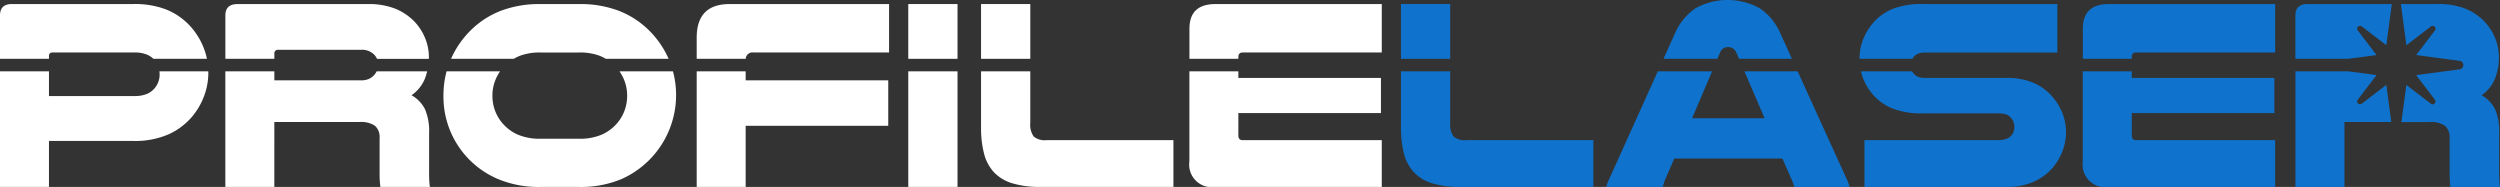 <svg xmlns="http://www.w3.org/2000/svg" width="275" height="20.566" viewBox="0 0 275 20.566">
  <rect x="0" y="0" width="275" height="20.566" fill="#333333" stroke="none"/>
  <g id="Group_1164" data-name="Group 1164" transform="translate(-2283 -40)">
    <path id="Path_1" data-name="Path 1" d="M382.91,6.846a1.41,1.41,0,0,1,.228-.309,1.245,1.245,0,0,1,.461-.282,2.348,2.348,0,0,1,.789-.1h14.465V.822H384.091a8.845,8.845,0,0,0-3.244.492,5.74,5.74,0,0,0-2.024,1.324,6.3,6.3,0,0,0-1.264,1.905,5.72,5.72,0,0,0-.462,2.291v.011Z" transform="translate(2110.455 39.624)" fill="#0f73cd"/>
    <rect id="Rectangle_1" data-name="Rectangle 1" width="5.417" height="6.024" transform="translate(2437.106 40.446)" fill="#0f73cd"/>
    <path id="Path_2" data-name="Path 2" d="M343.264,6.47l.284-.666a.957.957,0,0,1,.387-.491,1.018,1.018,0,0,1,.506-.133.994.994,0,0,1,.536.149,1.064,1.064,0,0,1,.387.476l.286.666h5.816l-1.251-2.75a6.449,6.449,0,0,0-2.276-2.8,7.292,7.292,0,0,0-7.1,0,6.469,6.469,0,0,0-2.261,2.8l-1.241,2.75Z" transform="translate(2128.648 40)" fill="#0f73cd"/>
    <path id="Path_3" data-name="Path 3" d="M427.748,6.846v-.19q0-.506.476-.506h15.3V.822h-18.3q-2.857,0-2.857,2.708V6.846Z" transform="translate(2089.744 39.624)" fill="#0f73cd"/>
    <path id="Path_4" data-name="Path 4" d="M471.28,6.846l3.126-.418-2.063-2.7a.314.314,0,0,1,.44-.441l2.7,2.063.6-4.529h-9.263c-.891,0-1.339.417-1.339,1.25V6.846Z" transform="translate(2070.012 39.624)" fill="#0f73cd"/>
    <path id="Path_5" data-name="Path 5" d="M497.7,20.108q-.015-.416-.015-1.072V15.018a6.075,6.075,0,0,0-.46-2.649,3.677,3.677,0,0,0-1.473-1.517,4.112,4.112,0,0,0,1.487-1.86,6.363,6.363,0,0,0,.417-2.307,5.554,5.554,0,0,0-.431-2.158,5.861,5.861,0,0,0-1.177-1.8A6.2,6.2,0,0,0,494,1.343a7.922,7.922,0,0,0-3.1-.521h-4.023l.6,4.529,2.7-2.064a.315.315,0,0,1,.441.442l-2.064,2.7,4.782.64a.471.471,0,0,1,0,.934l-4.782.639,2.064,2.7a.315.315,0,0,1-.441.442l-2.7-2.064-.546,4.081h3.1a2.7,2.7,0,0,1,1.7.417,1.679,1.679,0,0,1,.506,1.369V19.6a10.125,10.125,0,0,0,.087,1.339h5.448a7.966,7.966,0,0,1-.075-.833" transform="translate(2060.223 39.624)" fill="#0f73cd"/>
    <path id="Path_6" data-name="Path 6" d="M289.887,21.633a2.25,2.25,0,0,1-.372-1.5V14.465H284.1v6.171a11.254,11.254,0,0,0,.327,2.872,4.741,4.741,0,0,0,1.087,2.053,4.575,4.575,0,0,0,2.024,1.22,10.362,10.362,0,0,0,3.111.4H305.26V22.035H291.3a1.909,1.909,0,0,1-1.414-.4" transform="translate(2153.008 33.381)" fill="#0f73cd"/>
    <path id="Path_7" data-name="Path 7" d="M475.483,15.96l-2.7,2.063a.314.314,0,0,1-.44-.441l2.063-2.7-3.126-.418h-5.794V27.184h5.389V20.041h5.154Z" transform="translate(2070.012 33.381)" fill="#0f73cd"/>
    <path id="Path_8" data-name="Path 8" d="M427.748,21.5v-2.44h15.685V15.19H427.748v-.725h-5.386v9.921a2.485,2.485,0,0,0,2.827,2.8h18.333V22.035h-15.3q-.476,0-.476-.536" transform="translate(2089.744 33.381)" fill="#0f73cd"/>
    <path id="Path_9" data-name="Path 9" d="M352.171,26.29l-5.384-11.826h-5.851l2.218,5.16h-7.977l2.2-5.16H331.41L326.07,26.29a3.92,3.92,0,0,0-.194.447c-.049.139-.094.287-.133.446h6.22a2.322,2.322,0,0,1,.089-.357q.06-.178.119-.357l1.043-2.411h11.9l1.072,2.44c.039.1.079.205.118.313s.08.233.12.372H352.5c-.04-.158-.084-.307-.133-.446a4.131,4.131,0,0,0-.194-.447" transform="translate(2133.953 33.382)" fill="#0f73cd"/>
    <path id="Path_10" data-name="Path 10" d="M398.212,17.005a5.828,5.828,0,0,0-1.978-1.324,7.451,7.451,0,0,0-2.873-.491h-8.839a2.71,2.71,0,0,1-.729-.075,1.181,1.181,0,0,1-.432-.223,1.374,1.374,0,0,1-.348-.427h-5.625a5.491,5.491,0,0,0,.289.918,6.156,6.156,0,0,0,1.25,1.89,5.732,5.732,0,0,0,2.039,1.325,8.984,8.984,0,0,0,3.259.491h8.185a3.026,3.026,0,0,1,.908.1,1.175,1.175,0,0,1,.521.342,1.453,1.453,0,0,1,.417,1.071,1.315,1.315,0,0,1-.878,1.294,2.736,2.736,0,0,1-.967.135H377.767v5.149h15.595a7.225,7.225,0,0,0,3.021-.566,6.058,6.058,0,0,0,2.068-1.518,6.464,6.464,0,0,0,1.086-1.816,5.769,5.769,0,0,0-.059-4.375,6.358,6.358,0,0,0-1.266-1.9" transform="translate(2110.322 33.381)" fill="#0f73cd"/>
    <path id="Path_11" data-name="Path 11" d="M5.386,6.846V6.566q0-.417.387-.417h8.988a3.583,3.583,0,0,1,1.414.238,2.3,2.3,0,0,1,.7.458h5.888a7.488,7.488,0,0,0-.442-1.41A7.662,7.662,0,0,0,20.684,3,7.26,7.26,0,0,0,18.229,1.4a9.673,9.673,0,0,0-3.587-.58H1.309Q0,.822,0,2.072V6.846Z" transform="translate(2283 39.624)" fill="#fff"/>
    <path id="Path_12" data-name="Path 12" d="M51.091,6.846V6.3a.394.394,0,0,1,.446-.445h9.078a1.853,1.853,0,0,1,1.458.535,1.473,1.473,0,0,1,.31.458h5.7c0-.054.007-.106.007-.161a5.512,5.512,0,0,0-.431-2.157,5.849,5.849,0,0,0-1.176-1.8,6.2,6.2,0,0,0-2.053-1.384,7.934,7.934,0,0,0-3.1-.521H47.043q-1.34,0-1.34,1.25V6.846Z" transform="translate(2262.088 39.624)" fill="#fff"/>
    <path id="Path_13" data-name="Path 13" d="M98.358,6.846a5.52,5.52,0,0,1,.694-.338,6.13,6.13,0,0,1,2.262-.357h4.226a6.132,6.132,0,0,1,2.262.357,5.484,5.484,0,0,1,.694.338h6.9l-.03-.072a10.142,10.142,0,0,0-2.381-3.3,9.632,9.632,0,0,0-3.17-1.95,11.943,11.943,0,0,0-4.271-.7h-4.226a11.947,11.947,0,0,0-4.272.7,9.632,9.632,0,0,0-3.169,1.95,10.135,10.135,0,0,0-2.381,3.3c-.011.024-.02.048-.03.072Z" transform="translate(2241.151 39.624)" fill="#fff"/>
    <rect id="Rectangle_2" data-name="Rectangle 2" width="5.417" height="6.024" transform="translate(2382.91 40.446)" fill="#fff"/>
    <path id="Path_14" data-name="Path 14" d="M246.58,6.846v-.19q0-.506.476-.506h15.3V.822h-18.3q-2.857,0-2.857,2.708V6.846Z" transform="translate(2172.639 39.624)" fill="#fff"/>
    <rect id="Rectangle_3" data-name="Rectangle 3" width="5.417" height="6.024" transform="translate(2390.916 40.446)" fill="#fff"/>
    <path id="Path_15" data-name="Path 15" d="M146.68,6.846a.729.729,0,0,1,.822-.7h14.94V.822H144.912q-3.631,0-3.631,3.691V6.846Z" transform="translate(2218.355 39.624)" fill="#fff"/>
    <path id="Path_16" data-name="Path 16" d="M204.735,21.633a2.249,2.249,0,0,1-.373-1.5V14.465h-5.416v6.171a11.3,11.3,0,0,0,.327,2.872,4.747,4.747,0,0,0,1.087,2.053,4.577,4.577,0,0,0,2.023,1.22,10.364,10.364,0,0,0,3.111.4h14.613V22.035H206.149a1.905,1.905,0,0,1-1.414-.4" transform="translate(2191.97 33.381)" fill="#fff"/>
    <path id="Path_17" data-name="Path 17" d="M246.58,21.5v-2.44h15.685V15.19H246.58v-.725h-5.386v9.921a2.485,2.485,0,0,0,2.827,2.8h18.333V22.035h-15.3q-.476,0-.476-.536" transform="translate(2172.639 33.381)" fill="#fff"/>
    <rect id="Rectangle_4" data-name="Rectangle 4" width="5.417" height="12.719" transform="translate(2382.91 47.847)" fill="#fff"/>
    <path id="Path_18" data-name="Path 18" d="M109.291,14.465a5.045,5.045,0,0,1,.442.785,4.586,4.586,0,0,1,.4,1.9,4.636,4.636,0,0,1-.329,1.741,4.491,4.491,0,0,1-.922,1.444,4.645,4.645,0,0,1-1.637,1.131,6.175,6.175,0,0,1-2.411.416H100.61a6.174,6.174,0,0,1-2.41-.416,4.637,4.637,0,0,1-1.638-1.131,4.48,4.48,0,0,1-.922-1.444,4.625,4.625,0,0,1-.328-1.741,4.578,4.578,0,0,1,.4-1.9,5.039,5.039,0,0,1,.44-.785H90.27a10.153,10.153,0,0,0-.344,2.66,9.827,9.827,0,0,0,5.982,9.181,11.59,11.59,0,0,0,4.7.878h4.226a11.59,11.59,0,0,0,4.7-.878,10.109,10.109,0,0,0,5.638-11.841Z" transform="translate(2241.854 33.381)" fill="#fff"/>
    <path id="Path_19" data-name="Path 19" d="M146.668,14.465h-5.386V27.183h5.386V20.458h15.685v-5H146.668Z" transform="translate(2218.355 33.382)" fill="#fff"/>
    <path id="Path_20" data-name="Path 20" d="M68.114,25.279V21.261a6.074,6.074,0,0,0-.462-2.649,3.674,3.674,0,0,0-1.473-1.517,4.1,4.1,0,0,0,1.488-1.86,6.253,6.253,0,0,0,.232-.77H62.346a1.839,1.839,0,0,1-.215.338,1.731,1.731,0,0,1-.595.475,2.065,2.065,0,0,1-.923.18H51.091v-.993H45.7V27.184h5.388V20.041h9.374a2.69,2.69,0,0,1,1.7.417,1.679,1.679,0,0,1,.506,1.369v4.018a9.87,9.87,0,0,0,.089,1.339H68.2a7.7,7.7,0,0,1-.074-.833c-.011-.278-.015-.635-.015-1.071" transform="translate(2262.088 33.381)" fill="#fff"/>
    <path id="Path_21" data-name="Path 21" d="M17.534,14.465a2.751,2.751,0,0,1,.025.338,2.3,2.3,0,0,1-.476,1.428,2.2,2.2,0,0,1-.878.7,3.488,3.488,0,0,1-1.443.253H5.386V14.465H0V27.184H5.386V22.124h9.256a9.267,9.267,0,0,0,3.9-.729,7.387,7.387,0,0,0,2.619-1.979,7.821,7.821,0,0,0,1.295-2.247,7.305,7.305,0,0,0,.461-2.574c0-.044-.005-.086-.007-.13Z" transform="translate(2283 33.381)" fill="#fff"/>
    <rect id="Rectangle_5" data-name="Rectangle 5" width="275" height="20.566" transform="translate(2283 40)" fill="none"/>
  </g>
</svg>

